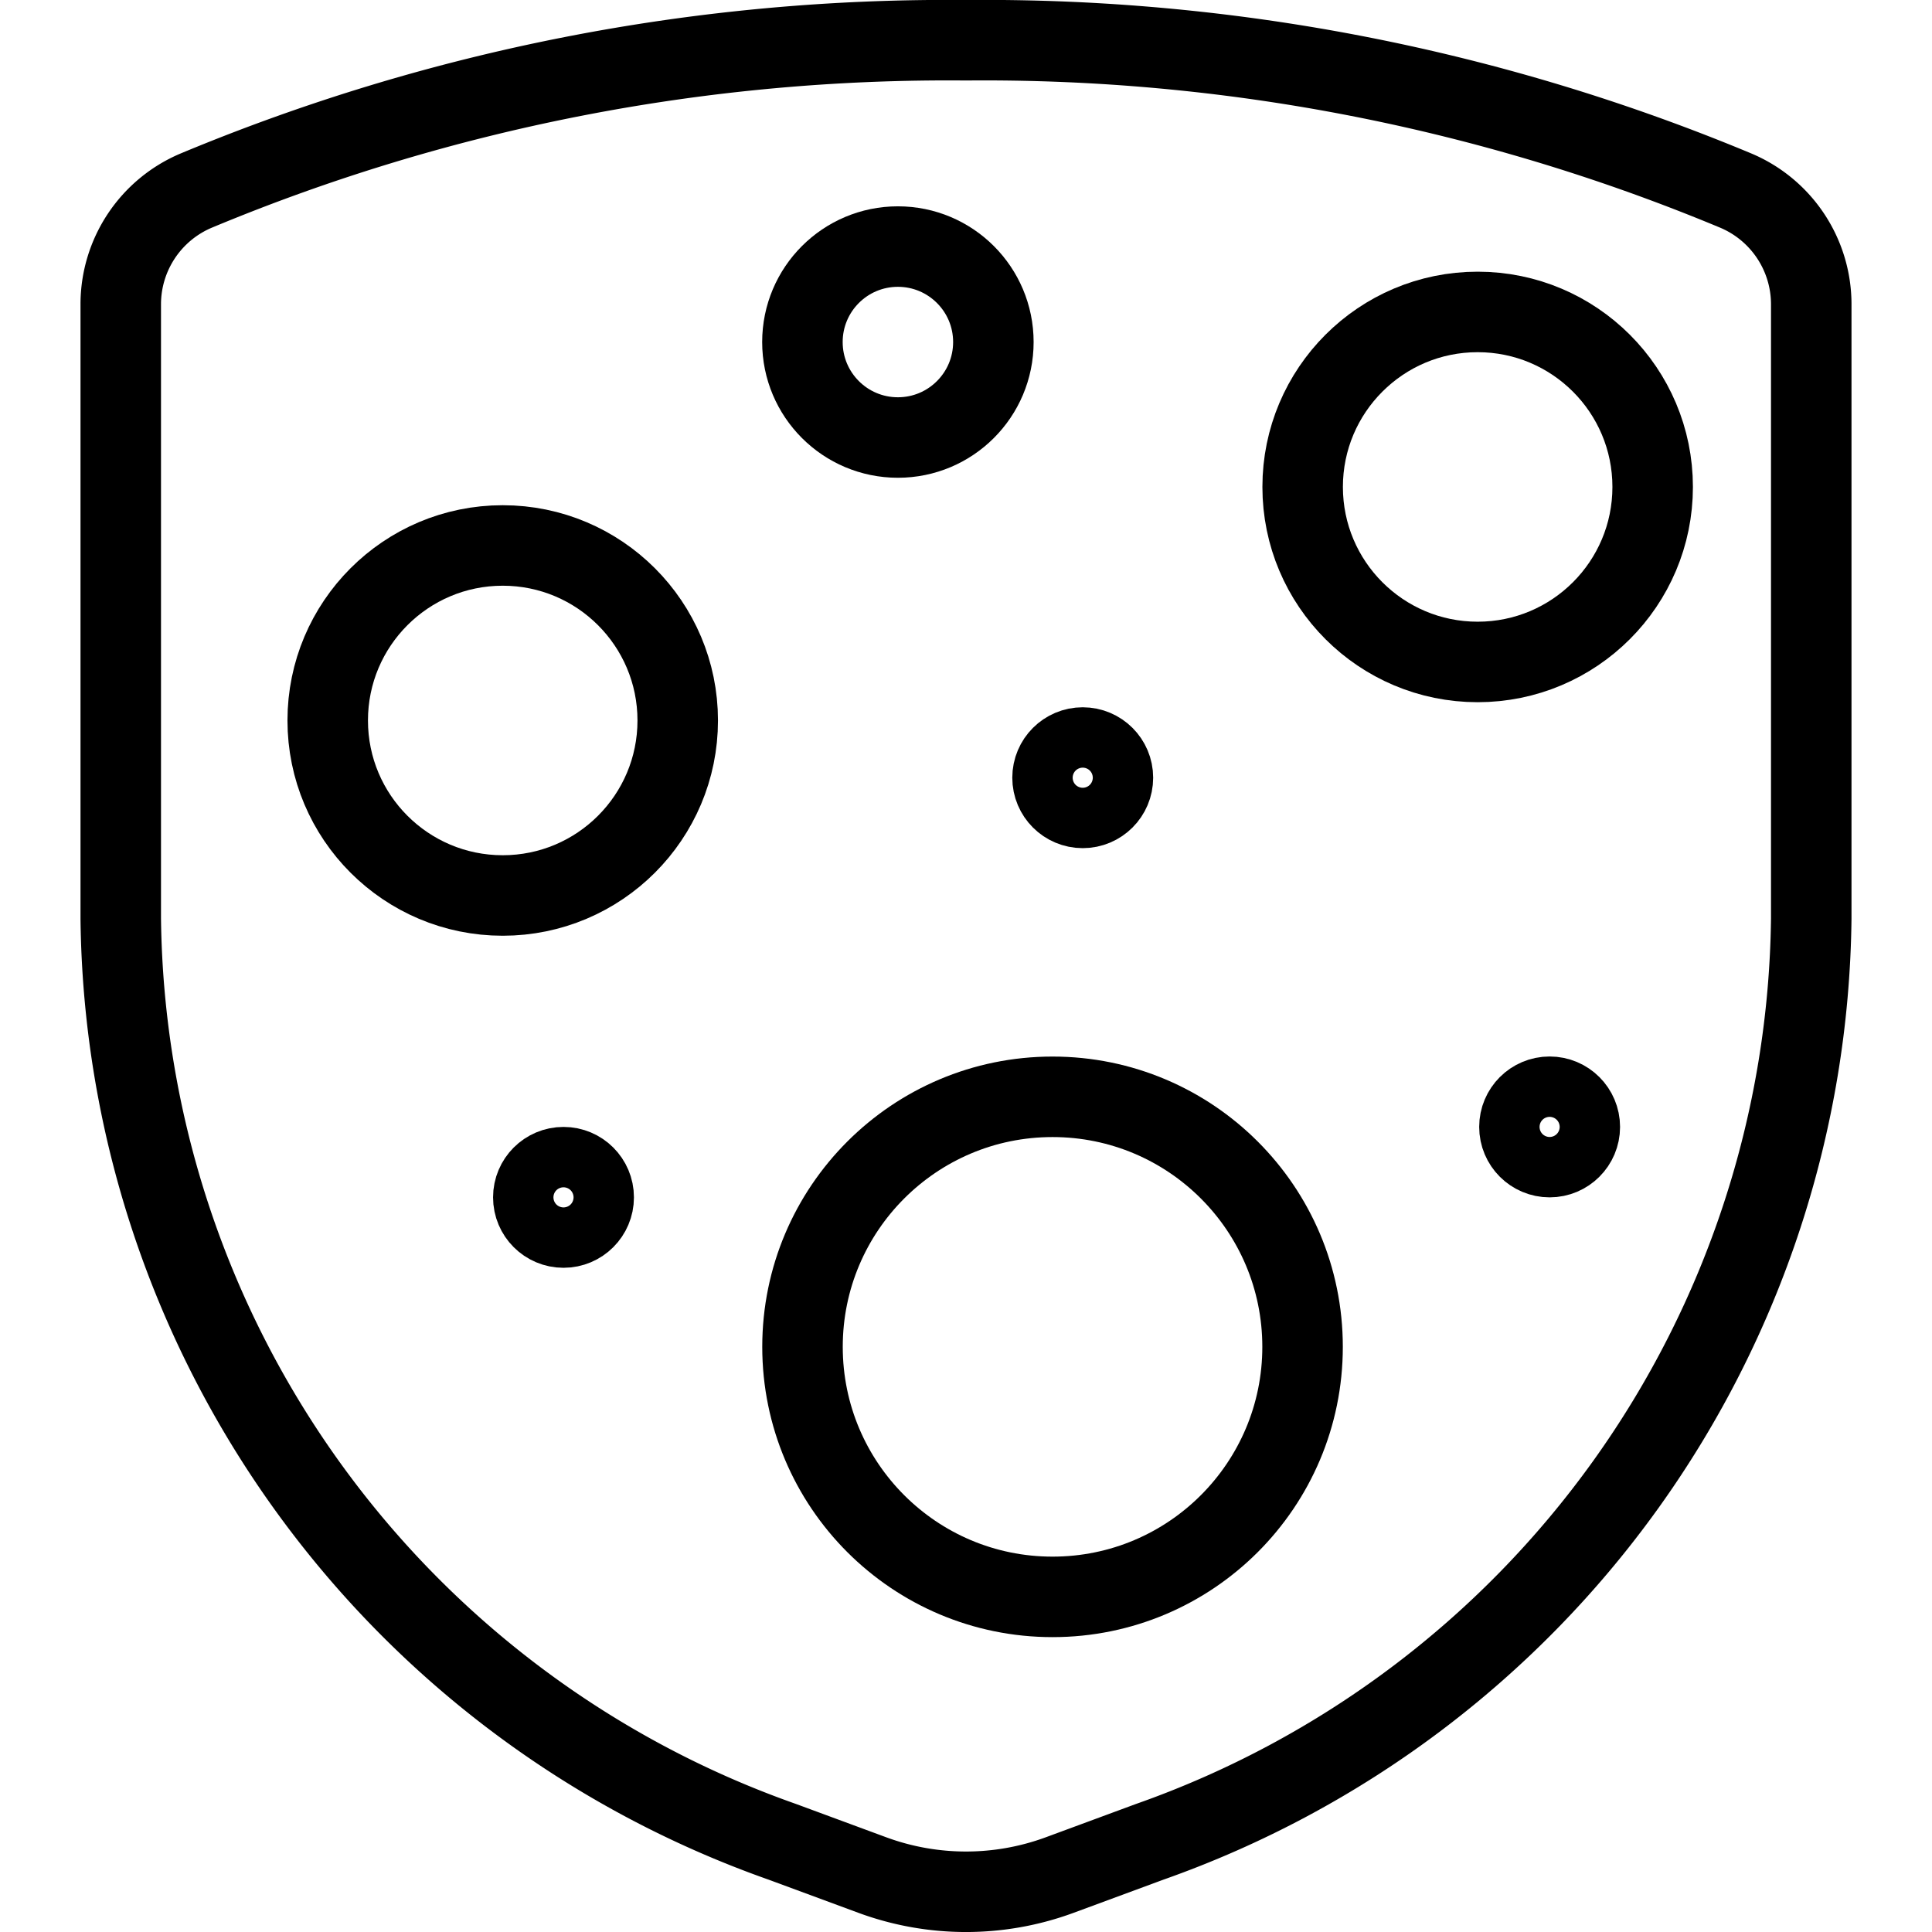 <svg xmlns="http://www.w3.org/2000/svg" viewBox="0 0 24 24" stroke="black"><defs><style>.a{fill:none;stroke:#000;stroke-linecap:round;stroke-linejoin:round}</style></defs><path class="a" d="M1.5 3.775v7.637A12.309 12.309 0 0 0 9.719 22.88l1.121.414a3.365 3.365 0 0 0 2.32 0l1.121-.414A12.309 12.309 0 0 0 22.5 11.412V3.775a1.533 1.533 0 0 0-.934-1.406A24.247 24.247 0 0 0 12 .5a24.247 24.247 0 0 0-9.566 1.869A1.533 1.533 0 0 0 1.5 3.775Z"/><circle class="a" cx="13.075" cy="16.731" r="3.106"/><circle class="a" cx="6.245" cy="8.95" r="2.174"/><circle class="a" cx="18.356" cy="6.049" r="2.174"/><circle class="a" cx="7" cy="14.874" r=".375"/><circle class="a" cx="19.25" cy="13.999" r=".375"/><circle class="a" cx="13.45" cy="9.661" r=".375"/><circle class="a" cx="11.154" cy="4.249" r="1.186"/></svg>